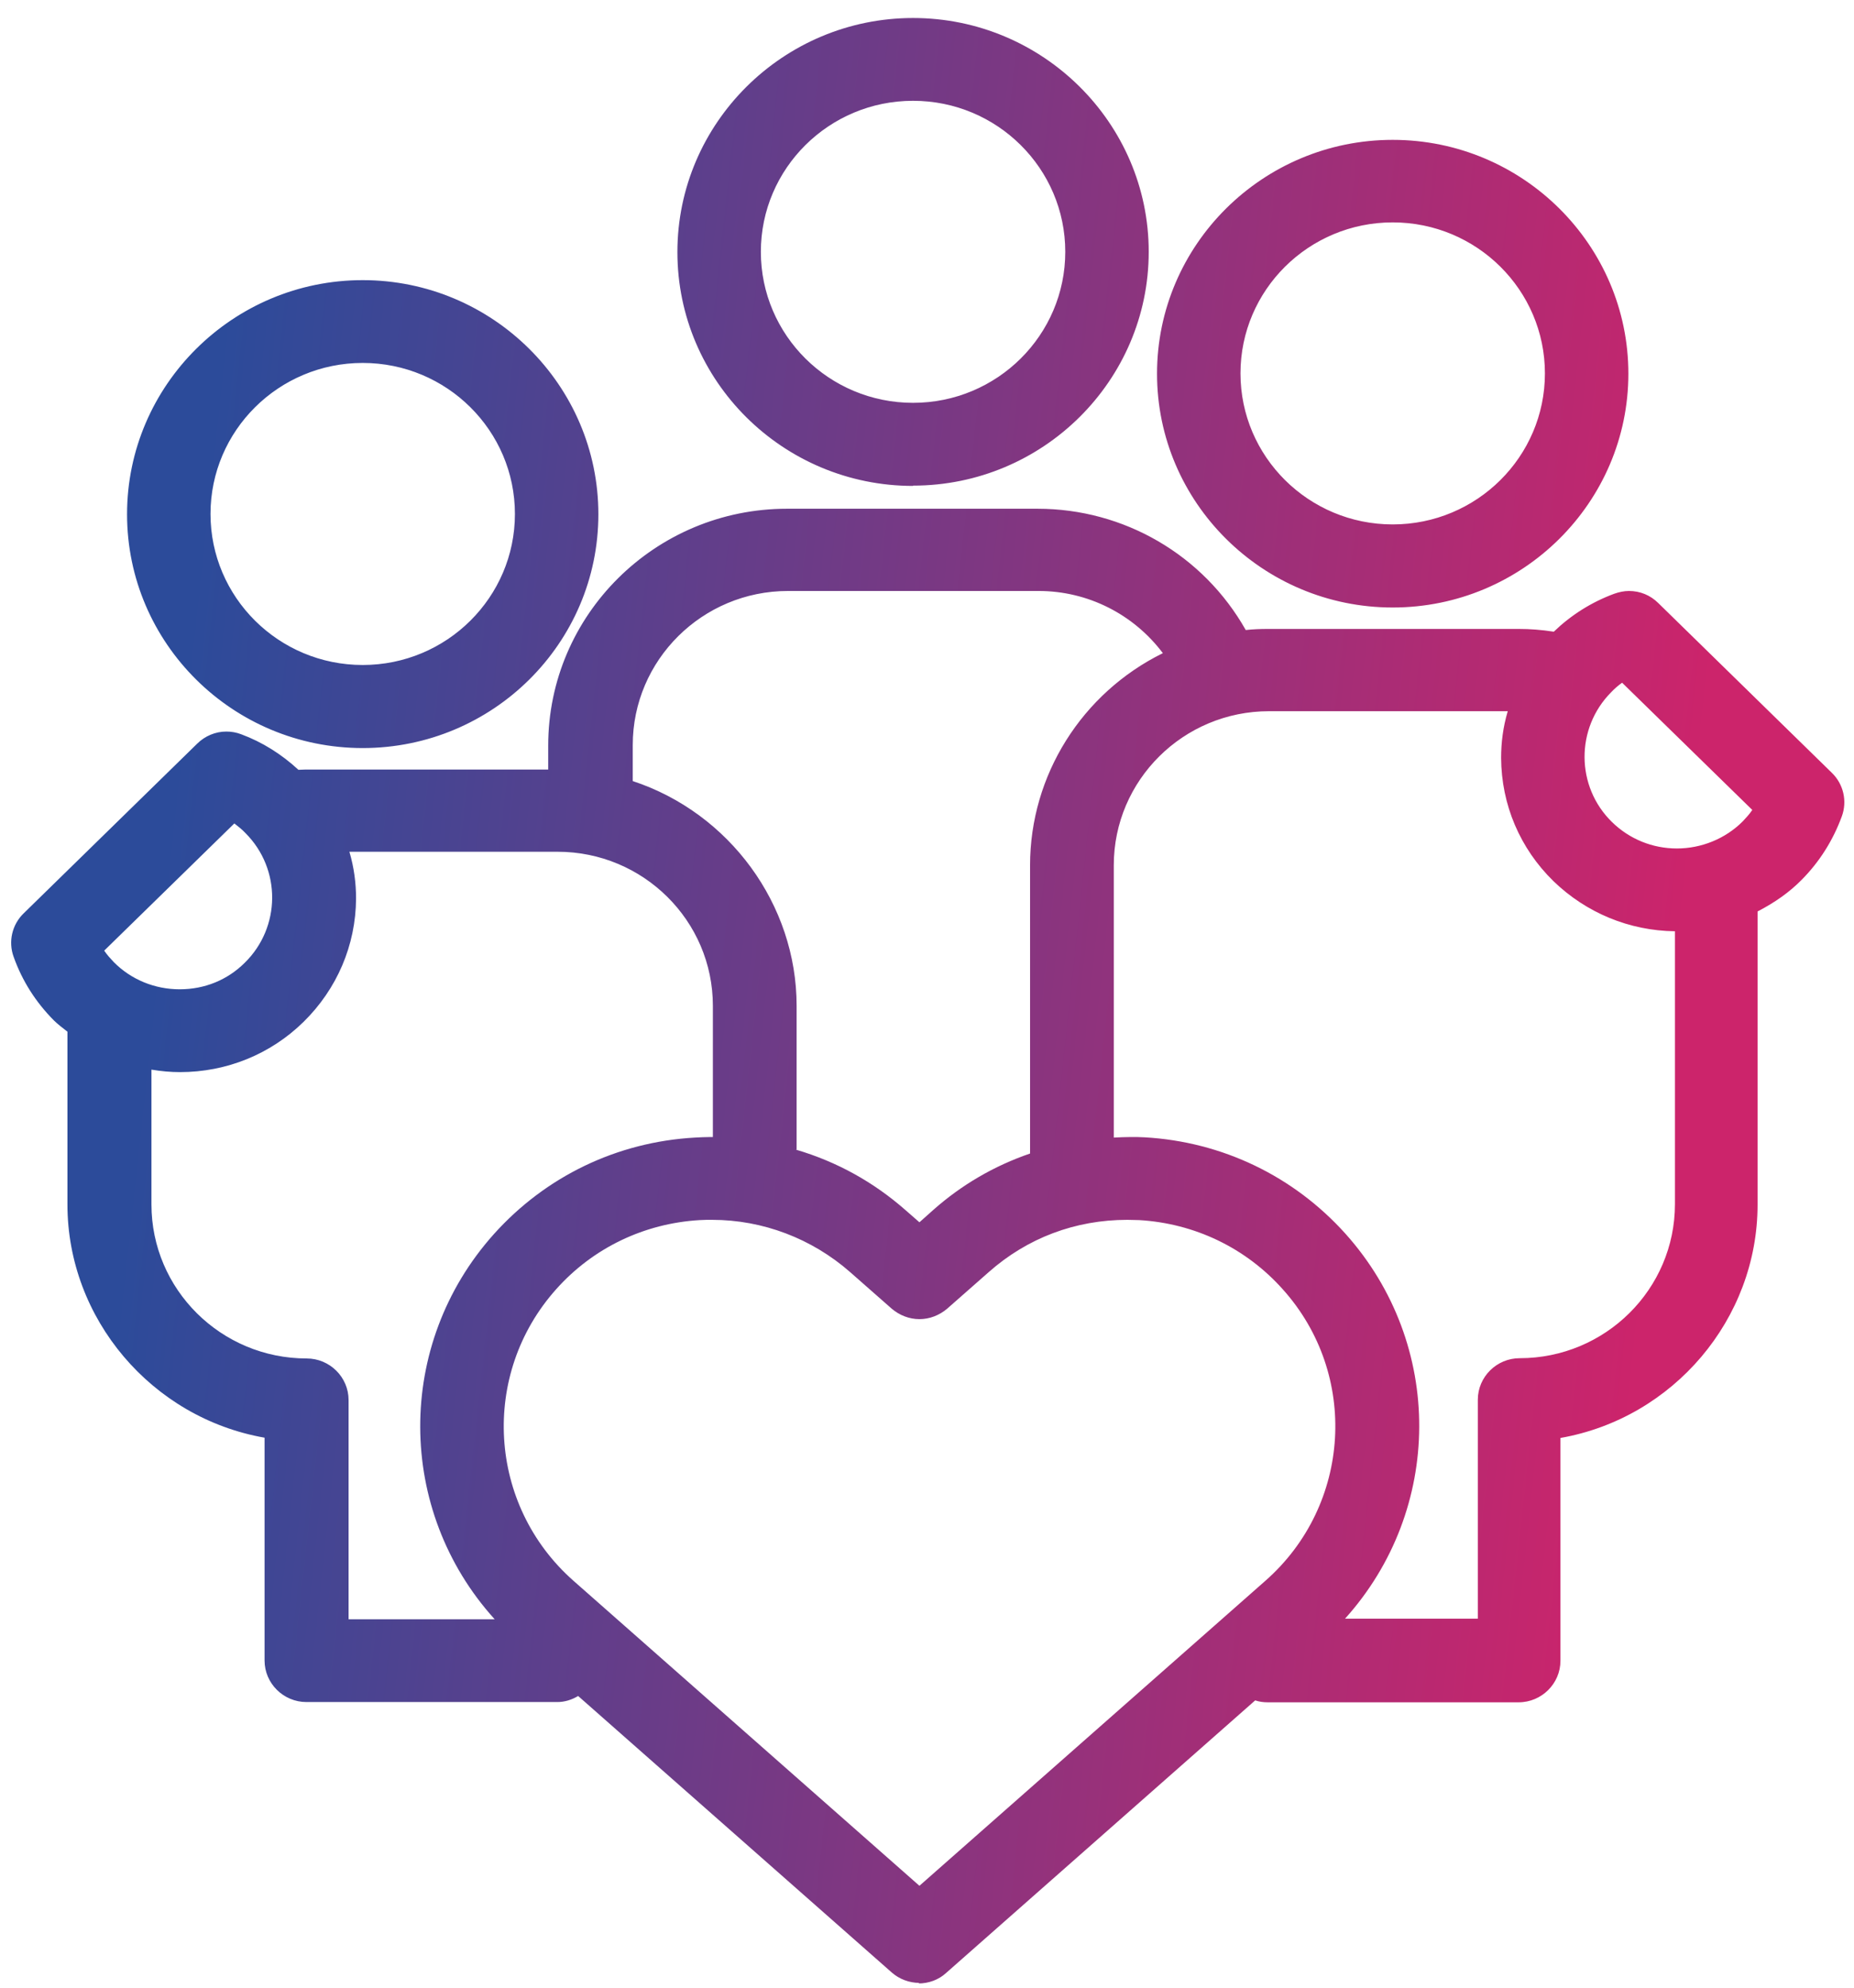 <?xml version="1.0" encoding="UTF-8"?>
<svg xmlns="http://www.w3.org/2000/svg" width="83" height="89" viewBox="0 0 83 89" fill="none">
  <path d="M62.349 27.2C56.527 27.2 51.798 22.495 51.798 16.731C51.798 10.967 56.527 6.262 62.349 6.262C68.17 6.262 72.899 10.967 72.899 16.731C72.899 22.495 68.17 27.2 62.349 27.2ZM62.349 9.957C58.588 9.957 55.534 12.986 55.534 16.718C55.534 20.45 58.588 23.48 62.349 23.48C66.109 23.48 69.163 20.45 69.163 16.718C69.163 12.986 66.109 9.957 62.349 9.957ZM40.876 21.756C35.055 21.756 30.326 17.063 30.326 11.287C30.326 5.51 35.067 0.806 40.876 0.806C46.685 0.806 51.426 5.51 51.426 11.274C51.426 17.039 46.697 21.743 40.876 21.743V21.756ZM40.876 4.513C37.115 4.513 34.062 7.543 34.062 11.274C34.062 15.006 37.115 18.036 40.876 18.036C44.637 18.036 47.69 15.006 47.69 11.274C47.69 7.543 44.637 4.513 40.876 4.513ZM41.161 88.781C40.702 88.781 40.255 88.609 39.92 88.313L25.882 75.935C25.597 76.108 25.274 76.206 24.951 76.206H13.719C12.688 76.206 11.844 75.369 11.844 74.346V64.37C6.793 63.483 3.019 59.05 3.019 53.926V46.191L2.97 46.154C2.784 46.007 2.585 45.859 2.411 45.686C1.604 44.873 0.996 43.925 0.611 42.841C0.363 42.164 0.537 41.4 1.058 40.895L8.828 33.296C9.176 32.951 9.647 32.754 10.132 32.754C10.355 32.754 10.578 32.791 10.802 32.877C11.733 33.222 12.601 33.764 13.359 34.466H13.371C13.483 34.466 13.582 34.454 13.694 34.454H24.542V33.382C24.542 27.532 29.333 22.778 35.228 22.778H46.449C50.321 22.778 53.871 24.847 55.77 28.209C56.093 28.172 56.428 28.16 56.763 28.16H67.996C68.493 28.16 69.001 28.197 69.56 28.283C70.329 27.544 71.236 26.965 72.266 26.584C72.477 26.51 72.7 26.46 72.924 26.46C73.42 26.46 73.879 26.645 74.239 27.002L82.009 34.602C82.53 35.107 82.704 35.87 82.456 36.548C82.059 37.631 81.451 38.592 80.656 39.393C80.11 39.947 79.465 40.403 78.683 40.809V53.938C78.683 59.062 74.909 63.496 69.858 64.382V74.359C69.858 75.381 69.014 76.218 67.984 76.218H56.751C56.565 76.218 56.378 76.194 56.192 76.132L42.353 88.338C42.018 88.646 41.571 88.806 41.112 88.806L41.161 88.781ZM31.877 54.616C31.691 54.616 31.505 54.616 31.319 54.628C28.836 54.776 26.552 55.872 24.902 57.719C21.488 61.537 21.836 67.388 25.671 70.775L41.161 84.433L56.651 70.775C60.499 67.388 60.847 61.525 57.421 57.719C55.77 55.872 53.486 54.776 51.004 54.628C50.83 54.628 50.644 54.616 50.47 54.616C48.137 54.616 45.99 55.428 44.264 56.956L42.403 58.594C42.055 58.889 41.621 59.062 41.161 59.062C40.702 59.062 40.268 58.889 39.92 58.594L38.058 56.956C36.346 55.453 34.149 54.616 31.877 54.616ZM66.159 72.487V62.67C66.159 61.648 67.003 60.811 68.033 60.811C71.868 60.811 74.984 57.719 74.984 53.914V41.696C72.936 41.671 71.012 40.871 69.547 39.454C68.046 37.989 67.214 36.03 67.202 33.937C67.202 33.247 67.288 32.557 67.499 31.843H56.813C52.977 31.843 49.862 34.934 49.862 38.74V50.933C50.11 50.921 50.371 50.908 50.619 50.908C50.83 50.908 51.029 50.908 51.24 50.921C54.715 51.118 57.917 52.657 60.239 55.244C64.67 60.195 64.608 67.597 60.214 72.474H66.184L66.159 72.487ZM22.134 72.487C17.74 67.622 17.678 60.207 22.109 55.256C24.43 52.67 27.62 51.13 31.108 50.933C31.343 50.921 31.567 50.908 31.803 50.908H31.914V45.033C31.914 41.228 28.799 38.136 24.964 38.136H15.642C15.853 38.851 15.94 39.553 15.94 40.23C15.928 42.324 15.084 44.282 13.594 45.748C12.117 47.201 10.144 48.002 8.059 48.002C7.649 48.002 7.227 47.965 6.78 47.891V53.926C6.78 57.732 9.896 60.823 13.731 60.823C14.761 60.823 15.605 61.66 15.605 62.683V72.499H22.146L22.134 72.487ZM35.638 51.475C37.475 52.017 39.113 52.928 40.541 54.184L41.161 54.726L41.782 54.172C43.048 53.051 44.5 52.202 46.114 51.647V38.74C46.114 34.712 48.435 31.03 52.059 29.244C50.743 27.495 48.695 26.46 46.498 26.46H35.278C31.443 26.46 28.327 29.552 28.327 33.358V34.971C32.659 36.4 35.663 40.501 35.663 45.033V51.463L35.638 51.475ZM4.67 42.57C4.794 42.755 4.943 42.915 5.092 43.075C5.874 43.864 6.929 44.294 8.046 44.294C9.163 44.294 10.181 43.876 10.951 43.112C12.577 41.523 12.601 38.912 10.988 37.299C10.839 37.139 10.665 37.003 10.491 36.868L4.658 42.57H4.67ZM72.626 30.562C72.452 30.685 72.278 30.833 72.129 30.993C70.528 32.606 70.54 35.217 72.166 36.806C72.948 37.57 73.979 37.989 75.071 37.989C76.163 37.989 77.243 37.557 78.025 36.769C78.174 36.609 78.323 36.449 78.447 36.264L72.613 30.562H72.626ZM16.238 33.493C10.417 33.493 5.688 28.801 5.688 23.024C5.688 17.248 10.429 12.543 16.238 12.543C22.047 12.543 26.788 17.248 26.788 23.024C26.788 28.801 22.059 33.493 16.238 33.493ZM16.238 16.25C12.477 16.25 9.424 19.28 9.424 23.012C9.424 26.744 12.477 29.774 16.238 29.774C19.999 29.774 23.052 26.744 23.052 23.012C23.052 19.28 19.999 16.25 16.238 16.25Z" fill="url(#paint0_linear_1228_35)"></path>
  <defs>
    <linearGradient id="paint0_linear_1228_35" x1="68.61" y1="104.016" x2="1.117" y2="96.713" gradientUnits="userSpaceOnUse">
      <stop stop-color="#CC246B"></stop>
      <stop offset="1" stop-color="#2C4B9A"></stop>
    </linearGradient>
  </defs>
</svg>
